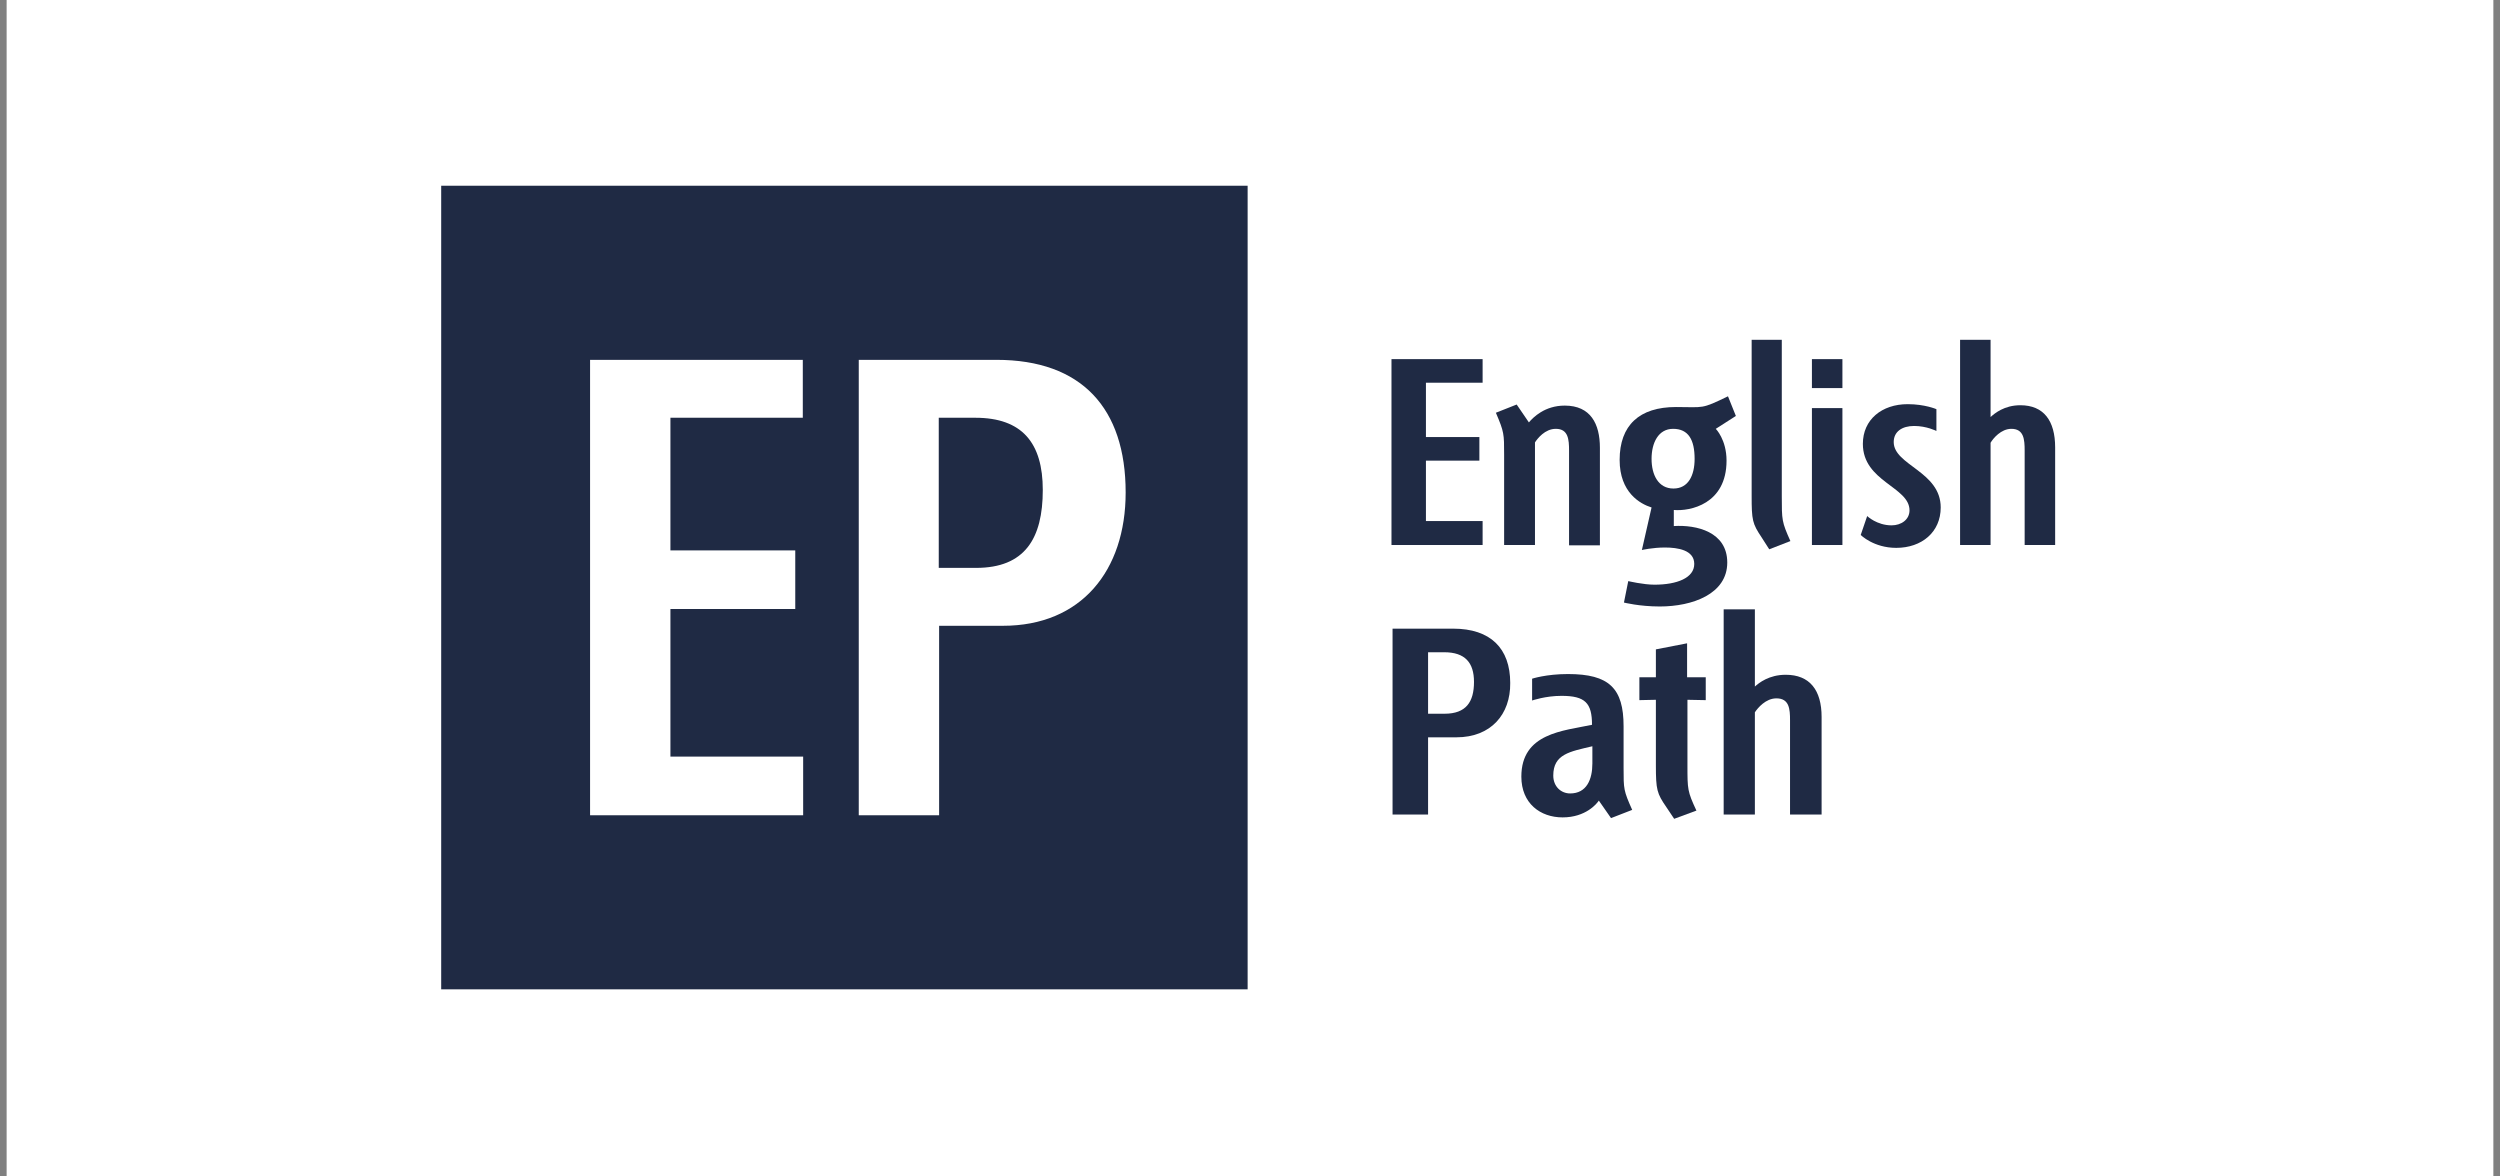 <svg width="323" height="152" viewBox="0 0 323 152" fill="none" xmlns="http://www.w3.org/2000/svg">
<rect x="0" y="0" width="323" height="152" fill="#808080" stroke="none"/>
<rect x="0.857" width="321.285" height="152" fill="white"/>
<g clip-path="url(#clip0_529_1916)">
<path d="M179.78 70.415V46.399H191.553V49.447H184.23V56.467H191.136V59.515H184.23V67.32H191.553V70.415H179.78Z" fill="#1F2A44"/>
<path d="M202.722 70.415V58.222C202.722 56.791 202.63 55.405 201.007 55.405C199.617 55.405 198.644 56.652 198.319 57.16V70.415H194.333V58.73C194.333 56.052 194.333 55.821 193.267 53.327L195.955 52.264L197.531 54.574C198.087 53.927 199.571 52.403 202.166 52.403C205.503 52.403 206.708 54.758 206.708 57.853V70.461H202.722V70.415Z" fill="#1F2A44"/>
<path d="M221.679 55.405C221.679 55.405 223.069 56.791 223.069 59.515C223.069 65.15 218.342 66.073 216.256 65.889V67.967C219.176 67.782 223.162 68.706 223.162 72.678C223.162 76.742 218.666 78.358 214.448 78.358C211.807 78.358 209.814 77.85 209.814 77.85L210.37 75.079C210.37 75.079 212.316 75.541 213.753 75.541C216.673 75.541 218.898 74.664 218.898 72.862C218.898 71.061 216.766 70.738 215.097 70.738C213.521 70.738 212.131 71.061 212.131 71.061L213.382 65.565C211.899 65.104 209.257 63.626 209.257 59.423C209.257 54.943 211.807 52.588 216.534 52.588C220.196 52.588 219.732 52.911 223.255 51.202L224.274 53.742L221.679 55.405ZM216.163 55.405C214.263 55.405 213.382 57.206 213.382 59.284C213.382 61.363 214.263 63.118 216.21 63.118C218.11 63.118 218.944 61.455 218.944 59.284C218.944 56.837 218.156 55.405 216.163 55.405Z" fill="#1F2A44"/>
<path d="M228.585 70.969L227.611 69.445C226.406 67.644 226.313 67.228 226.313 64.041V43.905H230.207V64.088C230.207 67.228 230.207 67.413 231.319 69.907L228.585 70.969Z" fill="#1F2A44"/>
<path d="M234.1 46.399H238.04V50.14H234.1V46.399ZM234.1 52.726H238.04V70.415H234.1V52.726Z" fill="#1F2A44"/>
<path d="M244.993 70.784C242.073 70.784 240.404 69.121 240.404 69.121L241.239 66.674C241.239 66.674 242.49 67.875 244.39 67.875C245.642 67.875 246.708 67.136 246.708 65.935C246.708 62.887 240.682 62.24 240.682 57.345C240.682 54.204 243.139 52.218 246.476 52.218C248.701 52.218 250.184 52.865 250.184 52.865V55.682C250.184 55.682 248.932 55.035 247.31 55.035C245.734 55.035 244.668 55.774 244.668 57.114C244.668 60.116 250.74 60.901 250.74 65.565C250.74 68.752 248.284 70.784 244.993 70.784Z" fill="#1F2A44"/>
<path d="M261.585 70.415V58.222C261.585 56.791 261.492 55.405 259.87 55.405C258.526 55.405 257.506 56.652 257.182 57.206V70.415H253.242V43.905H257.182V53.881C257.692 53.419 258.943 52.357 261.029 52.357C264.041 52.357 265.525 54.343 265.525 57.807V70.415H261.585Z" fill="#1F2A44"/>
<path d="M188.169 95.262H184.507V105.237H179.918V81.222H187.751C192.572 81.222 195.121 83.762 195.121 88.242C195.167 92.306 192.618 95.262 188.169 95.262ZM186.593 84.27H184.507V92.214H186.639C189.42 92.214 190.44 90.689 190.44 88.103C190.44 85.609 189.281 84.27 186.593 84.27Z" fill="#1F2A44"/>
<path d="M208.145 105.699L206.569 103.436C206.337 103.806 204.9 105.607 201.888 105.607C199.014 105.607 196.558 103.806 196.558 100.342C196.558 94.707 201.98 94.43 205.688 93.645C205.688 90.828 204.808 89.904 201.749 89.904C199.663 89.904 197.948 90.505 197.948 90.505V87.688C197.948 87.688 199.756 87.087 202.583 87.087C207.913 87.087 209.767 88.934 209.767 93.83V99.234C209.767 101.958 209.767 102.143 210.879 104.637L208.145 105.699ZM205.735 96.416C202.815 97.109 200.683 97.432 200.683 100.203C200.683 101.635 201.702 102.513 202.861 102.513C204.993 102.513 205.735 100.711 205.735 98.633V96.416Z" fill="#1F2A44"/>
<path d="M218.018 90.412V98.864C218.018 102.004 218.018 102.235 219.177 104.729L216.303 105.791L215.284 104.267C214.079 102.512 213.94 102.05 213.94 98.864V90.412L211.808 90.458V87.503H213.94V83.9L217.972 83.115V87.503H220.382V90.458L218.018 90.412Z" fill="#1F2A44"/>
<path d="M231.272 105.237V93.045C231.272 91.613 231.18 90.228 229.511 90.228C228.121 90.228 227.101 91.475 226.73 92.029V105.237H222.698V78.728H226.73V88.704C227.24 88.242 228.538 87.18 230.716 87.18C233.821 87.18 235.351 89.165 235.351 92.629V105.237H231.272Z" fill="#1F2A44"/>
<path d="M126.014 53.974H121.287V73.371H126.107C132.41 73.371 134.728 69.584 134.728 63.303C134.728 57.253 132.086 53.974 126.014 53.974Z" fill="#1F2A44"/>
<path d="M57.002 127.821H161.194V24H57.002V127.821ZM103.768 53.973H86.619V71.108H102.748V78.682H86.619V97.756H103.768V105.33H76.237V46.492H103.722V53.973H103.768ZM129.584 80.852H121.334V105.33H110.952V46.492H128.75C139.735 46.492 145.435 52.726 145.435 63.626C145.435 73.74 139.688 80.852 129.584 80.852Z" fill="#1F2A44"/>
</g>
<defs>
<clipPath id="clip0_529_1916">
<rect width="208.57" height="103.821" fill="white" transform="translate(57.002 24)"/>
</clipPath>
</defs>
</svg>
